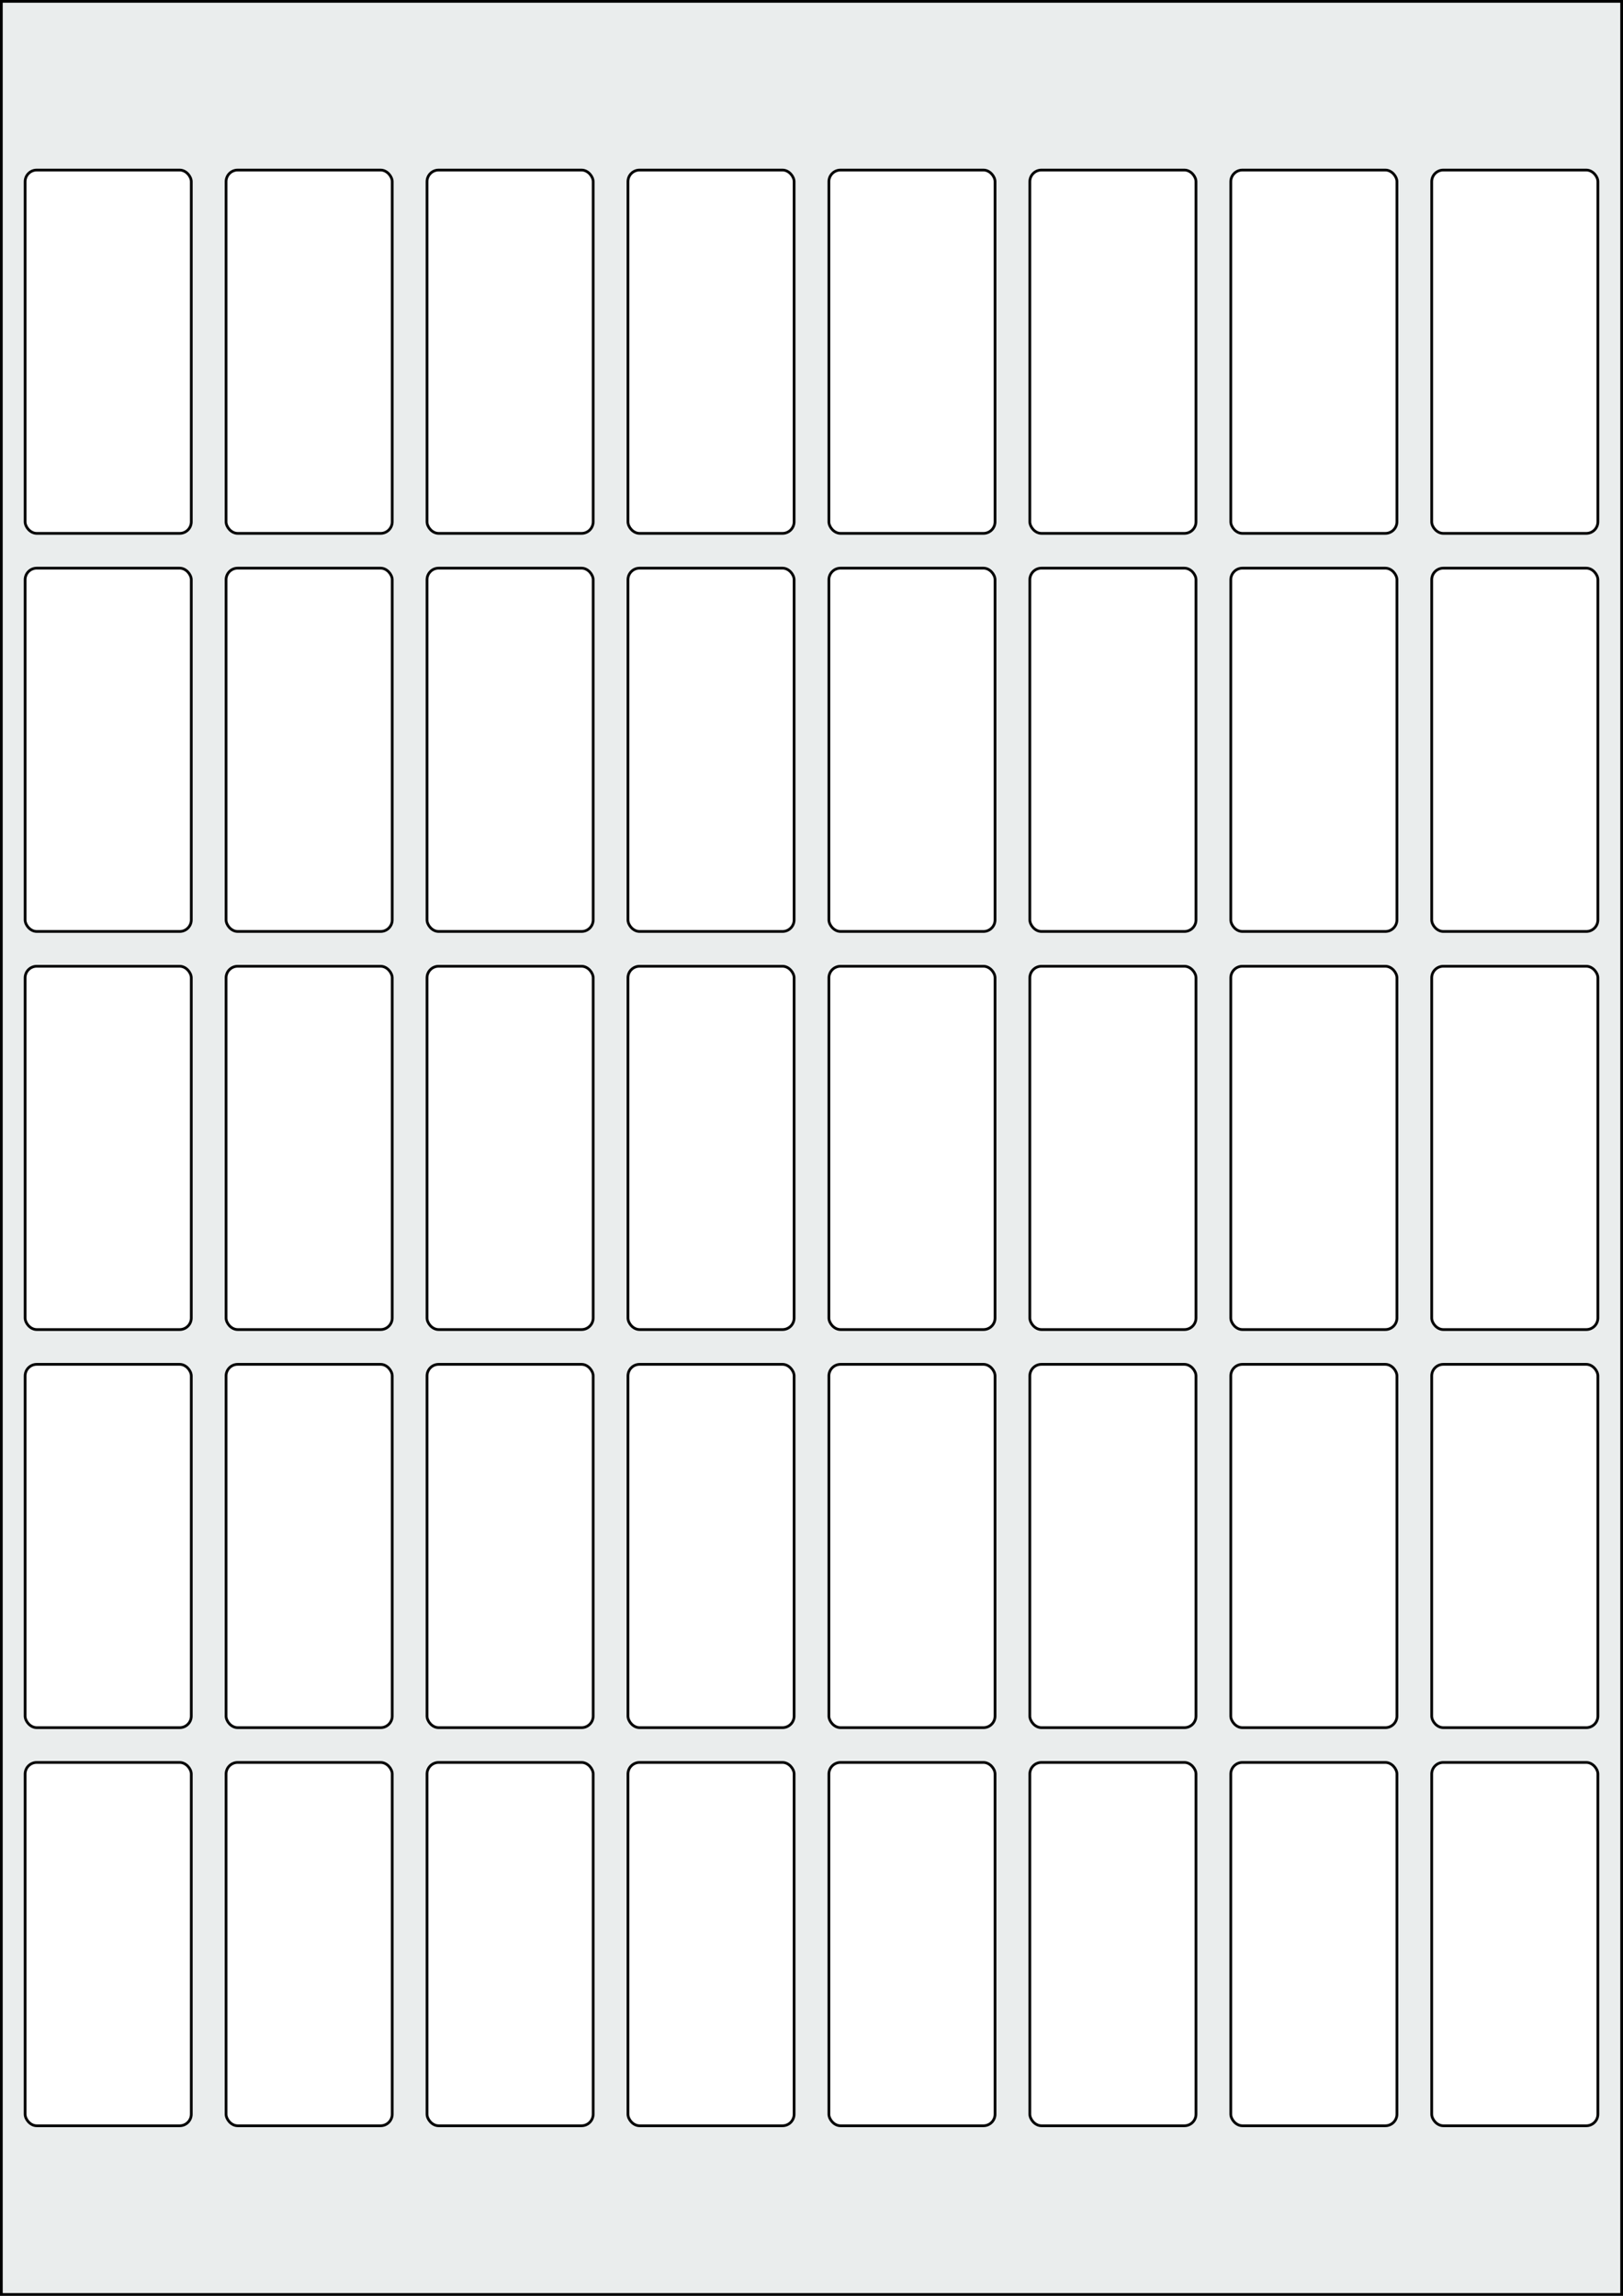 <svg xmlns="http://www.w3.org/2000/svg" width="595.276" height="841.89" viewBox="0 0 595.276 841.89"><rect x="0" y="0" width="595.276" height="841.89" fill="#808080" stroke="none"/><rect x="0" y="0" width="595.276" height="841.89" stroke="black" stroke-width="2" fill="#eaeded "/><rect x="9.213" y="646.3" width="60.945" height="133.228" rx="4.252" ry="4.252" stroke="black" stroke-width="1" fill="white"/><rect x="82.913" y="646.3" width="60.945" height="133.228" rx="4.252" ry="4.252" stroke="black" stroke-width="1" fill="white"/><rect x="156.614" y="646.3" width="60.945" height="133.228" rx="4.252" ry="4.252" stroke="black" stroke-width="1" fill="white"/><rect x="230.315" y="646.3" width="60.945" height="133.228" rx="4.252" ry="4.252" stroke="black" stroke-width="1" fill="white"/><rect x="304.016" y="646.3" width="60.945" height="133.228" rx="4.252" ry="4.252" stroke="black" stroke-width="1" fill="white"/><rect x="377.717" y="646.3" width="60.945" height="133.228" rx="4.252" ry="4.252" stroke="black" stroke-width="1" fill="white"/><rect x="451.418" y="646.3" width="60.945" height="133.228" rx="4.252" ry="4.252" stroke="black" stroke-width="1" fill="white"/><rect x="525.118" y="646.3" width="60.945" height="133.228" rx="4.252" ry="4.252" stroke="black" stroke-width="1" fill="white"/><rect x="9.213" y="500.315" width="60.945" height="133.228" rx="4.252" ry="4.252" stroke="black" stroke-width="1" fill="white"/><rect x="82.913" y="500.315" width="60.945" height="133.228" rx="4.252" ry="4.252" stroke="black" stroke-width="1" fill="white"/><rect x="156.614" y="500.315" width="60.945" height="133.228" rx="4.252" ry="4.252" stroke="black" stroke-width="1" fill="white"/><rect x="230.315" y="500.315" width="60.945" height="133.228" rx="4.252" ry="4.252" stroke="black" stroke-width="1" fill="white"/><rect x="304.016" y="500.315" width="60.945" height="133.228" rx="4.252" ry="4.252" stroke="black" stroke-width="1" fill="white"/><rect x="377.717" y="500.315" width="60.945" height="133.228" rx="4.252" ry="4.252" stroke="black" stroke-width="1" fill="white"/><rect x="451.418" y="500.315" width="60.945" height="133.228" rx="4.252" ry="4.252" stroke="black" stroke-width="1" fill="white"/><rect x="525.118" y="500.315" width="60.945" height="133.228" rx="4.252" ry="4.252" stroke="black" stroke-width="1" fill="white"/><rect x="9.213" y="354.331" width="60.945" height="133.228" rx="4.252" ry="4.252" stroke="black" stroke-width="1" fill="white"/><rect x="82.913" y="354.331" width="60.945" height="133.228" rx="4.252" ry="4.252" stroke="black" stroke-width="1" fill="white"/><rect x="156.614" y="354.331" width="60.945" height="133.228" rx="4.252" ry="4.252" stroke="black" stroke-width="1" fill="white"/><rect x="230.315" y="354.331" width="60.945" height="133.228" rx="4.252" ry="4.252" stroke="black" stroke-width="1" fill="white"/><rect x="304.016" y="354.331" width="60.945" height="133.228" rx="4.252" ry="4.252" stroke="black" stroke-width="1" fill="white"/><rect x="377.717" y="354.331" width="60.945" height="133.228" rx="4.252" ry="4.252" stroke="black" stroke-width="1" fill="white"/><rect x="451.418" y="354.331" width="60.945" height="133.228" rx="4.252" ry="4.252" stroke="black" stroke-width="1" fill="white"/><rect x="525.118" y="354.331" width="60.945" height="133.228" rx="4.252" ry="4.252" stroke="black" stroke-width="1" fill="white"/><rect x="9.213" y="208.347" width="60.945" height="133.228" rx="4.252" ry="4.252" stroke="black" stroke-width="1" fill="white"/><rect x="82.913" y="208.347" width="60.945" height="133.228" rx="4.252" ry="4.252" stroke="black" stroke-width="1" fill="white"/><rect x="156.614" y="208.347" width="60.945" height="133.228" rx="4.252" ry="4.252" stroke="black" stroke-width="1" fill="white"/><rect x="230.315" y="208.347" width="60.945" height="133.228" rx="4.252" ry="4.252" stroke="black" stroke-width="1" fill="white"/><rect x="304.016" y="208.347" width="60.945" height="133.228" rx="4.252" ry="4.252" stroke="black" stroke-width="1" fill="white"/><rect x="377.717" y="208.347" width="60.945" height="133.228" rx="4.252" ry="4.252" stroke="black" stroke-width="1" fill="white"/><rect x="451.418" y="208.347" width="60.945" height="133.228" rx="4.252" ry="4.252" stroke="black" stroke-width="1" fill="white"/><rect x="525.118" y="208.347" width="60.945" height="133.228" rx="4.252" ry="4.252" stroke="black" stroke-width="1" fill="white"/><rect x="9.213" y="62.362" width="60.945" height="133.228" rx="4.252" ry="4.252" stroke="black" stroke-width="1" fill="white"/><rect x="82.913" y="62.362" width="60.945" height="133.228" rx="4.252" ry="4.252" stroke="black" stroke-width="1" fill="white"/><rect x="156.614" y="62.362" width="60.945" height="133.228" rx="4.252" ry="4.252" stroke="black" stroke-width="1" fill="white"/><rect x="230.315" y="62.362" width="60.945" height="133.228" rx="4.252" ry="4.252" stroke="black" stroke-width="1" fill="white"/><rect x="304.016" y="62.362" width="60.945" height="133.228" rx="4.252" ry="4.252" stroke="black" stroke-width="1" fill="white"/><rect x="377.717" y="62.362" width="60.945" height="133.228" rx="4.252" ry="4.252" stroke="black" stroke-width="1" fill="white"/><rect x="451.418" y="62.362" width="60.945" height="133.228" rx="4.252" ry="4.252" stroke="black" stroke-width="1" fill="white"/><rect x="525.118" y="62.362" width="60.945" height="133.228" rx="4.252" ry="4.252" stroke="black" stroke-width="1" fill="white"/></svg>